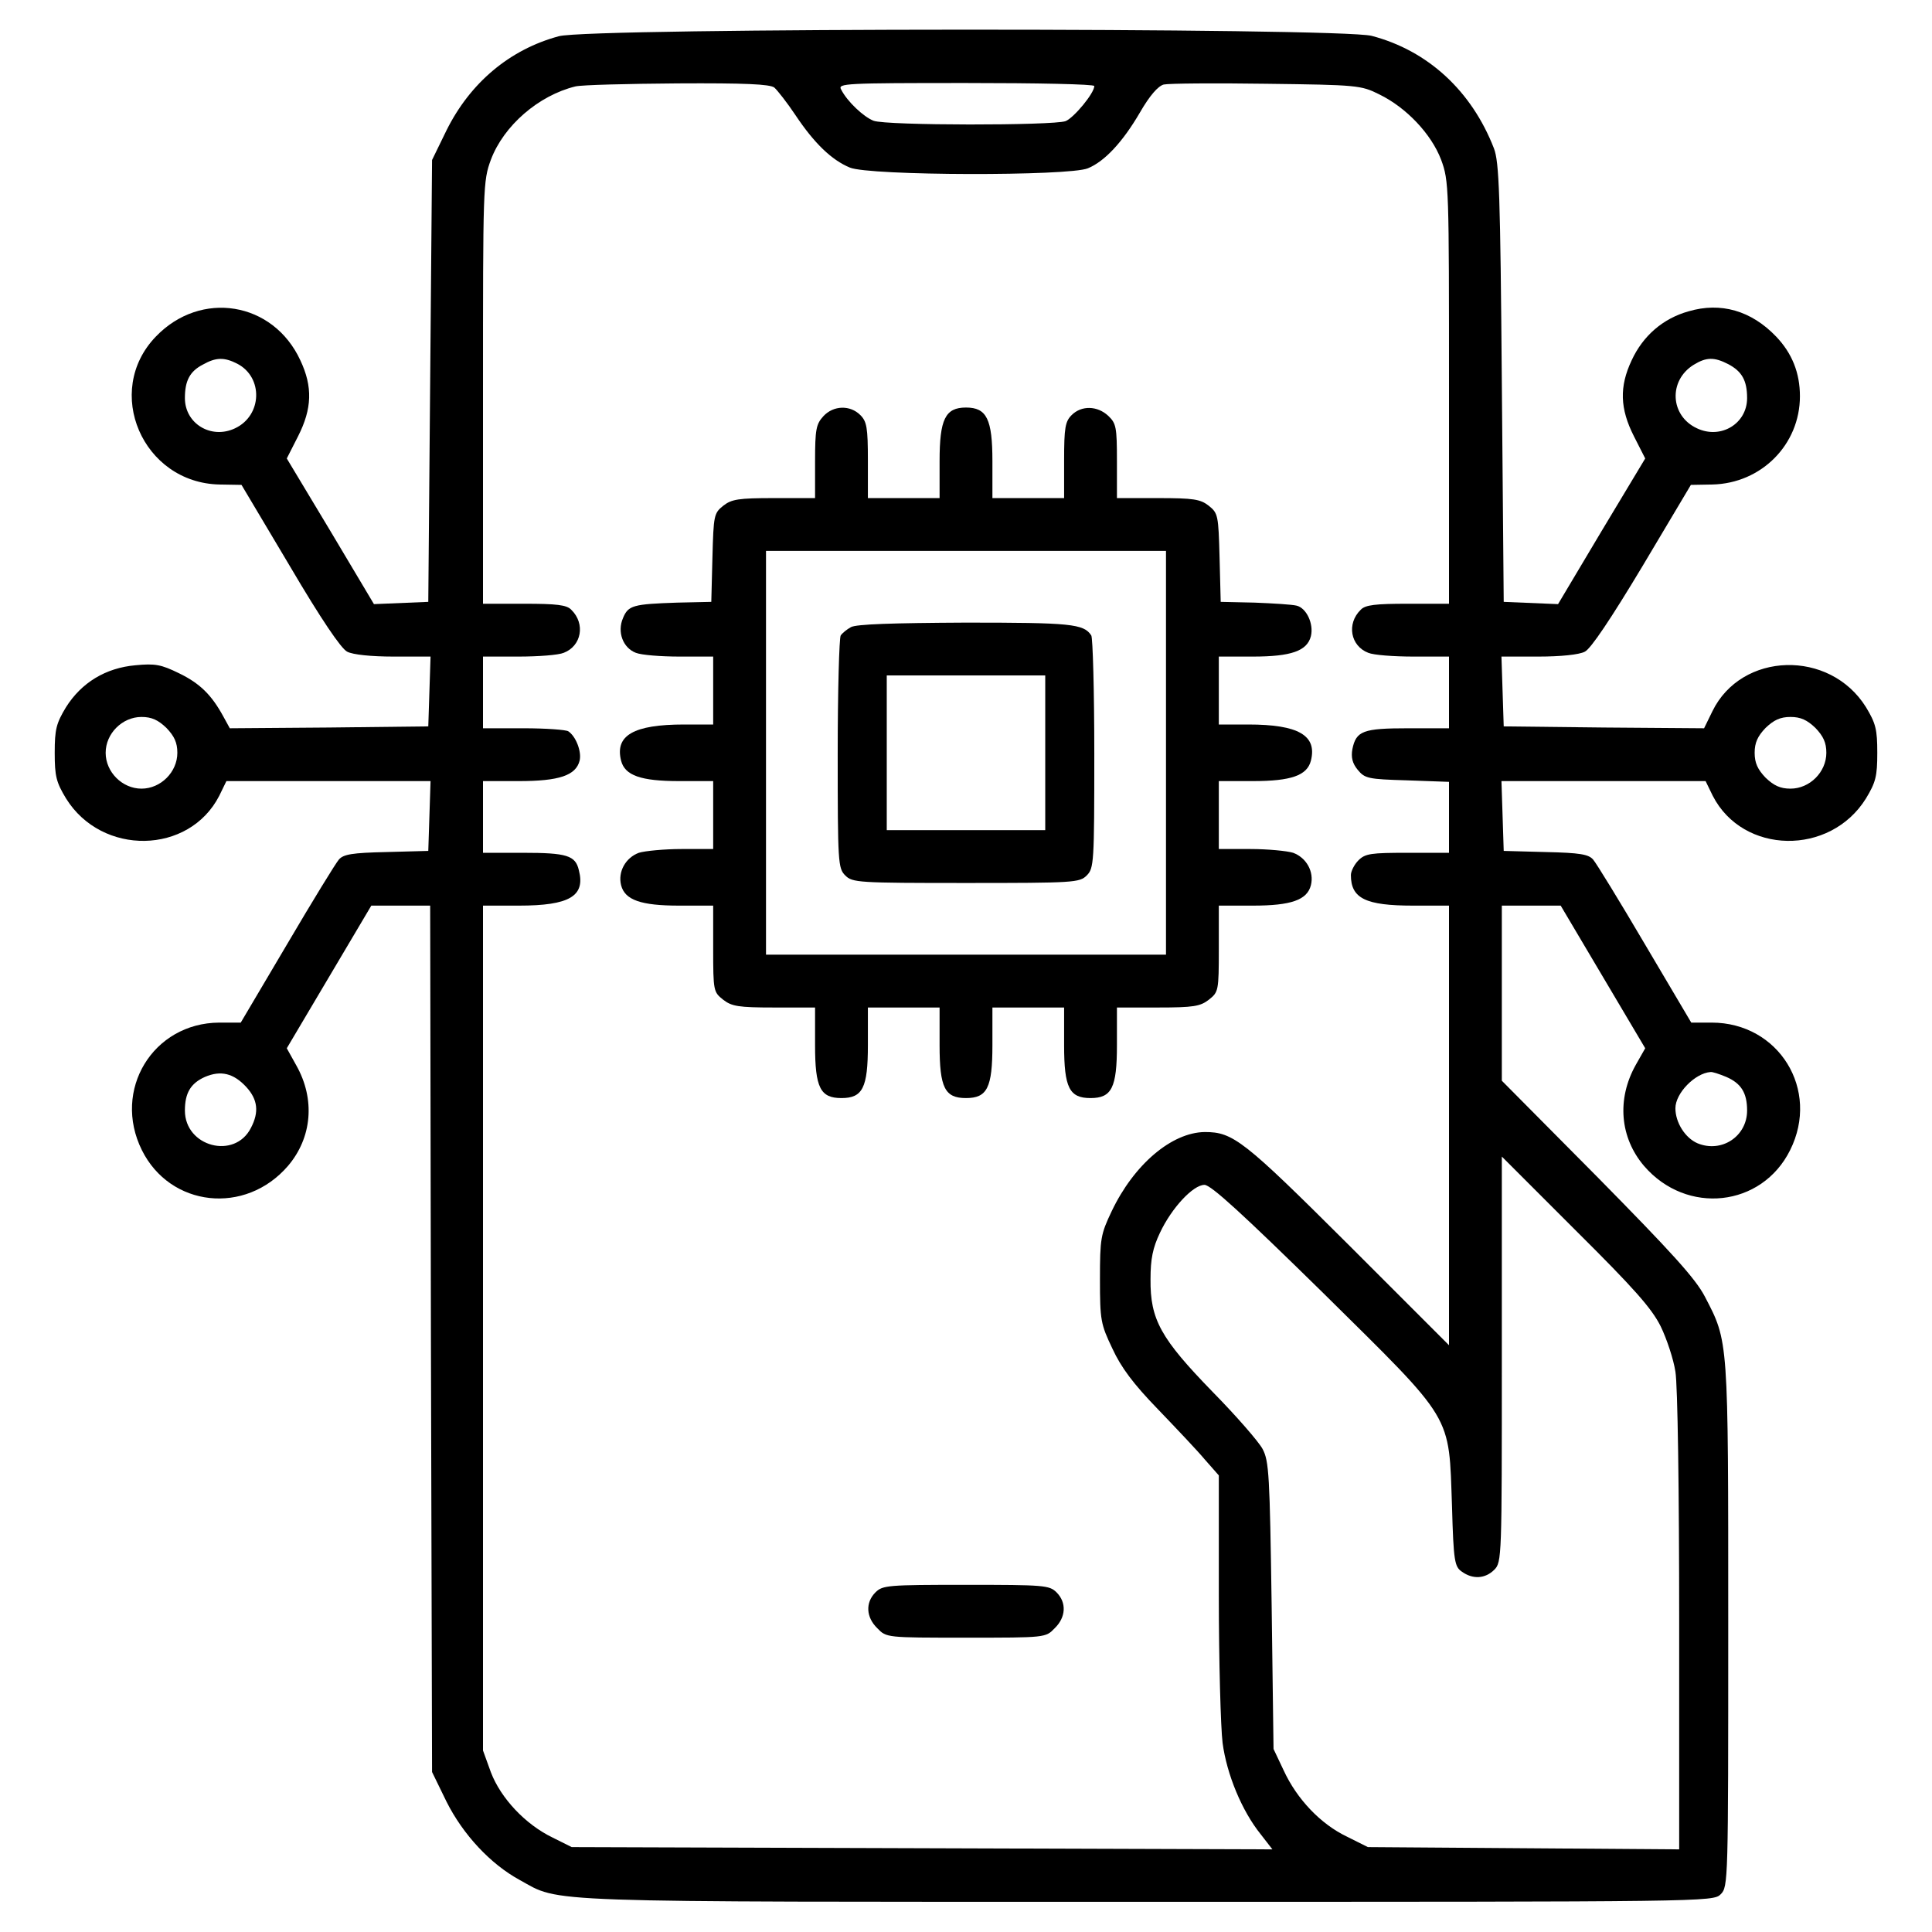 <?xml version="1.0" standalone="no"?>


<!DOCTYPE svg PUBLIC "-//W3C//DTD SVG 20010904//EN"


 "http://www.w3.org/TR/2001/REC-SVG-20010904/DTD/svg10.dtd">


<svg version="1.0" xmlns="http://www.w3.org/2000/svg"


 width="512pt" height="512pt" viewBox="0 0 512 512"


 preserveAspectRatio="xMidYMid meet">





<g transform="translate(0,512) scale(0.1,-0.1)"


fill="#000000" stroke="none">


<path d="M1481 5024 c-130 -35 -235 -123 -298 -250 l-38 -78 -5 -585 -5 -586


-72 -3 -72 -3 -115 193 -116 193 30 59 c37 73 39 131 6 201 -72 156 -264 187


-383 63 -140 -145 -35 -388 169 -392 l58 -1 128 -215 c83 -141 136 -219 152


-227 15 -8 64 -13 123 -13 l98 0 -3 -92 -3 -93 -263 -3 -263 -2 -17 31 c-31


57 -62 88 -118 115 -47 23 -63 26 -115 21 -79 -7 -143 -46 -184 -111 -26 -43


-30 -59 -30 -121 0 -62 4 -78 30 -121 95 -153 326 -149 406 7 l19 39 271 0


270 0 -3 -92 -3 -93 -111 -3 c-91 -2 -114 -6 -126 -20 -8 -9 -70 -110 -137


-224 l-123 -208 -57 0 c-176 -1 -284 -179 -205 -338 75 -151 274 -173 387 -42


64 75 73 177 22 267 l-25 45 112 189 112 189 78 0 78 0 2 -1148 3 -1148 38


-78 c44 -88 117 -166 194 -208 111 -61 27 -58 1665 -58 1485 0 1498 0 1518 20


20 20 20 33 20 713 0 763 1 750 -62 871 -25 48 -88 117 -285 317 l-253 255 0


232 0 232 78 0 78 0 112 -189 112 -189 -25 -44 c-51 -91 -42 -193 22 -268 113


-131 312 -109 387 42 80 160 -30 338 -208 338 l-54 0 -123 208 c-67 114 -129


215 -137 224 -12 14 -35 18 -126 20 l-111 3 -3 93 -3 92 270 0 271 0 19 -39


c80 -156 311 -160 406 -7 26 43 30 59 30 121 0 62 -4 78 -30 121 -96 154 -330


147 -407 -11 l-22 -45 -266 2 -265 3 -3 93 -3 92 98 0 c59 0 108 5 123 13 16


8 69 87 153 227 l128 215 57 1 c130 3 232 106 232 234 0 62 -21 114 -63 158


-66 69 -147 92 -232 67 -68 -19 -121 -65 -151 -130 -33 -70 -31 -128 6 -201


l30 -59 -116 -193 -115 -193 -72 3 -72 3 -5 580 c-4 500 -7 586 -21 622 -59


152 -175 259 -324 298 -86 22 -2071 22 -2154 -1z m571 -136 c8 -7 34 -40 56


-73 50 -75 96 -119 144 -139 51 -22 581 -23 631 -2 44 18 92 69 138 148 26 45


48 70 63 74 13 3 136 4 272 2 241 -3 251 -4 299 -28 72 -35 138 -105 164 -173


21 -57 21 -70 21 -617 l0 -560 -109 0 c-86 0 -113 -3 -125 -16 -38 -37 -27


-96 20 -114 14 -6 68 -10 120 -10 l94 0 0 -95 0 -95 -108 0 c-120 0 -138 -7


-148 -55 -4 -22 0 -38 14 -55 19 -23 27 -25 131 -28 l111 -4 0 -94 0 -94 -110


0 c-97 0 -112 -2 -130 -20 -11 -11 -20 -29 -20 -39 0 -62 39 -81 165 -81 l95


0 0 -582 0 -583 -267 267 c-277 276 -305 298 -380 298 -88 -1 -188 -86 -247


-210 -29 -61 -31 -72 -31 -180 0 -109 2 -119 33 -184 23 -50 56 -94 120 -160


48 -50 105 -110 125 -134 l37 -42 0 -318 c0 -174 5 -351 10 -391 11 -83 51


-180 101 -242 l31 -40 -928 3 -929 3 -50 25 c-73 35 -138 105 -164 173 l-21


58 0 1119 0 1120 95 0 c134 0 177 25 159 94 -9 39 -32 46 -148 46 l-106 0 0


95 0 95 95 0 c107 0 151 15 161 54 6 24 -10 65 -30 78 -6 4 -59 8 -118 8


l-108 0 0 95 0 95 94 0 c52 0 106 4 120 10 47 18 58 77 20 114 -12 13 -39 16


-125 16 l-109 0 0 560 c0 547 0 560 21 617 34 90 126 170 224 194 17 4 138 7


271 8 178 1 244 -2 256 -11z m848 4 c0 -19 -54 -84 -76 -93 -34 -12 -475 -12


-509 1 -26 10 -70 51 -86 83 -9 16 10 17 331 17 187 0 340 -3 340 -8z m-2271


-736 c69 -36 66 -137 -6 -171 -63 -30 -133 12 -133 80 0 46 13 71 48 89 34 19


56 20 91 2z m3951 -1 c36 -19 50 -43 50 -90 0 -68 -70 -110 -133 -80 -71 33


-76 126 -9 168 34 21 55 21 92 2z m-4139 -964 c21 -22 29 -39 29 -66 0 -51


-44 -95 -95 -95 -51 0 -95 44 -95 95 0 51 44 95 95 95 27 0 44 -8 66 -29z


m4370 0 c21 -22 29 -39 29 -66 0 -51 -44 -95 -95 -95 -27 0 -44 8 -66 29 -21


22 -29 39 -29 66 0 27 8 44 29 66 22 21 39 29 66 29 27 0 44 -8 66 -29z


m-4158 -952 c30 -33 34 -66 12 -108 -43 -85 -175 -50 -175 46 0 46 15 72 53


89 42 18 76 10 110 -27z m3922 27 c39 -17 55 -42 55 -89 0 -68 -67 -113 -131


-87 -33 14 -59 55 -59 93 0 40 52 93 93 96 4 1 23 -5 42 -13z m-174 -661 c16


-33 34 -87 39 -120 6 -34 10 -316 10 -663 l0 -603 -412 3 -413 3 -56 28 c-69


33 -132 99 -167 175 l-27 57 -5 380 c-5 347 -7 383 -24 415 -10 19 -70 88


-133 152 -137 141 -165 191 -164 298 0 54 6 83 25 123 31 66 88 127 118 127


17 0 101 -77 315 -287 349 -345 332 -317 341 -566 4 -145 7 -159 26 -172 29


-21 62 -19 86 5 20 20 20 33 20 557 l0 538 195 -195 c156 -155 202 -207 226


-255z"/>


<path d="M2182 4017 c-19 -21 -22 -34 -22 -120 l0 -97 -109 0 c-94 0 -112 -3


-134 -20 -25 -20 -26 -25 -29 -138 l-3 -117 -90 -2 c-117 -4 -130 -7 -144 -41


-16 -37 0 -79 34 -92 15 -6 67 -10 116 -10 l89 0 0 -90 0 -90 -77 0 c-134 0


-184 -29 -167 -96 10 -39 52 -54 154 -54 l90 0 0 -90 0 -90 -84 0 c-45 0 -97


-5 -113 -10 -35 -13 -56 -50 -47 -86 10 -39 52 -54 154 -54 l90 0 0 -114 c0


-112 1 -115 26 -135 23 -18 41 -21 135 -21 l109 0 0 -100 c0 -113 14 -140 70


-140 56 0 70 27 70 140 l0 100 95 0 95 0 0 -100 c0 -113 14 -140 70 -140 56 0


70 27 70 140 l0 100 95 0 95 0 0 -100 c0 -113 14 -140 70 -140 56 0 70 27 70


140 l0 100 109 0 c94 0 112 3 135 21 25 20 26 23 26 135 l0 114 90 0 c102 0


144 15 154 54 9 36 -12 73 -47 86 -16 5 -68 10 -113 10 l-84 0 0 90 0 90 90 0


c102 0 144 15 154 54 17 67 -33 96 -166 96 l-78 0 0 90 0 90 90 0 c102 0 144


15 154 54 8 33 -12 75 -38 81 -12 3 -61 6 -111 8 l-90 2 -3 117 c-3 113 -4


118 -29 138 -22 17 -40 20 -134 20 l-109 0 0 98 c0 90 -2 100 -23 120 -29 27


-71 28 -97 2 -17 -17 -20 -33 -20 -120 l0 -100 -95 0 -95 0 0 98 c0 111 -15


142 -70 142 -55 0 -70 -31 -70 -142 l0 -98 -95 0 -95 0 0 100 c0 87 -3 103


-20 120 -27 27 -71 26 -98 -3z m908 -892 l0 -535 -530 0 -530 0 0 535 0 535


530 0 530 0 0 -535z"/>


<path d="M2255 3458 c-11 -6 -23 -16 -27 -22 -4 -6 -8 -147 -8 -313 0 -290 1


-304 20 -323 19 -19 33 -20 320 -20 287 0 301 1 320 20 19 19 20 33 20 323 0


166 -4 307 -8 313 -20 31 -55 34 -334 34 -192 -1 -289 -4 -303 -12z m515 -333


l0 -205 -210 0 -210 0 0 205 0 205 210 0 210 0 0 -205z"/>


<path d="M2320 900 c-27 -27 -25 -66 5 -95 24 -25 24 -25 235 -25 211 0 211 0


235 25 30 29 32 68 5 95 -19 19 -33 20 -240 20 -207 0 -221 -1 -240 -20z"/>


</g>


</svg>
